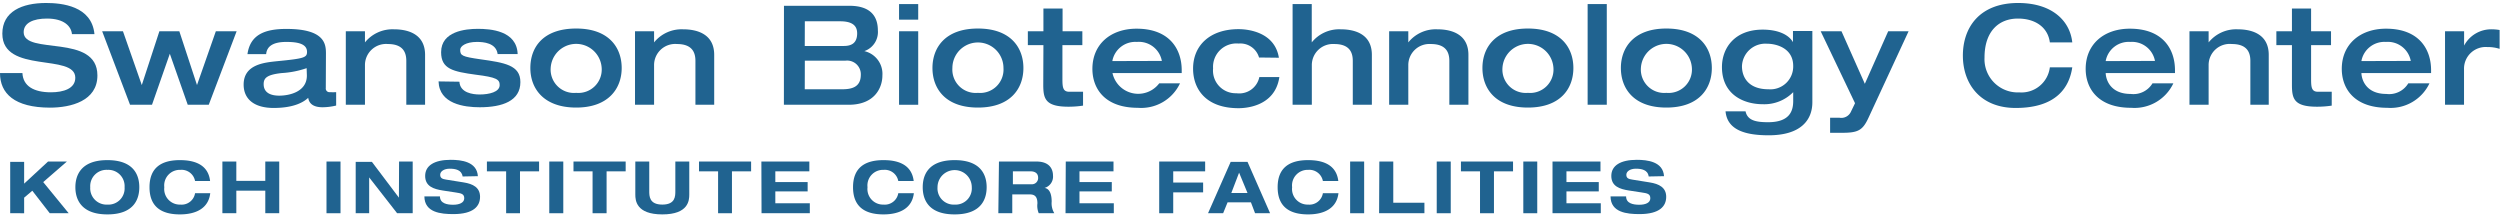 <svg xmlns="http://www.w3.org/2000/svg" width="322" height="28" viewBox="0 0 321.06 27.15" role="img" aria-labelledby="sbclogo_title">
  <title id="sbclogo_title">SBC logo</title>
  <g fill="#206390">
    <path d="M5.91,0c2,0,5.88.36,6.22,4H9.24c-.09-1-1-2-3.2-2-1.78,0-3,.56-3,1.75,0,3,9.47.12,9.47,5.56,0,3.27-3.4,4.13-6.1,4.13C1.87,13.43,0,11.63,0,9H2.88c.08,1.67,1.46,2.47,3.66,2.47,1.62,0,3.13-.48,3.13-1.87C9.67,6.41.3,9.15.3,3.94.3,1.1,2.81,0,5.91,0Z"/><path d="M13.12,3.63h2.67l2.42,6.91h0l2.26-6.91h2.56l2.27,6.91h0l2.42-6.91h2.67l-3.58,9.44H24.11l-2.3-6.55h0l-2.29,6.55H16.7Z"/><path d="M41.84,10.92a.47.47,0,0,0,.53.53,6.6,6.6,0,0,0,.8,0v1.72a7.57,7.57,0,0,1-1.74.22c-1.61,0-1.78-.86-1.85-1.21-.49.46-1.68,1.3-4.44,1.3-2.46,0-3.85-1.11-3.85-3,0-2.6,2.68-2.83,4.24-3,3.53-.34,3.9-.47,3.9-1.2C39.43,5.22,38.19,5,36.76,5c-1.62,0-2.49.52-2.58,1.57h-2.4c.35-2.48,2.19-3.24,5-3.24,4.93,0,5.08,1.94,5.08,3.17ZM39.38,8.37A12,12,0,0,1,36.16,9c-1.86.21-2.3.62-2.3,1.42,0,1.25,1.14,1.48,2,1.48,1.32,0,3.55-.5,3.55-2.58Z"/><path d="M44.41,3.63h2.46V5.06h0a4.54,4.54,0,0,1,3.72-1.68c2,0,4,.73,4,3.28v6.41H52.18V7.44c0-1-.34-2.17-2.37-2.17A2.71,2.71,0,0,0,46.87,8v5.07H44.41Z"/><path d="M59,10.11c.08,1.43,1.71,1.64,2.6,1.64,1.23,0,2.57-.32,2.57-1.21,0-.73-.41-1-3.06-1.33-2.93-.4-4.46-.73-4.46-2.89,0-2.69,3.14-3,4.72-3s5,.21,5.11,3.24H63.91C63.71,5.11,62.08,5,61.24,5,59.85,5,59.1,5.54,59.1,6c0,.76.23.89,2.6,1.23,3.1.44,5.13.74,5.13,2.93,0,2.41-2.3,3.23-5.22,3.23-2,0-5.2-.43-5.29-3.32Z"/><path d="M74,3.28c4.22,0,5.84,2.47,5.84,5.07S78.17,13.43,74,13.43,68.11,11,68.11,8.35,69.73,3.28,74,3.28Zm0,8.26a3,3,0,0,0,3.27-3.19,3.28,3.28,0,0,0-6.55,0A3,3,0,0,0,74,11.54Z"/><path d="M81.55,3.63H84V5.06h0a4.54,4.54,0,0,1,3.72-1.68c2,0,4,.73,4,3.28v6.41H89.31V7.44c0-1-.34-2.17-2.37-2.17A2.71,2.71,0,0,0,84,8v5.07H81.55Z"/><path d="M100.68.36h8.41c2.9,0,3.65,1.55,3.65,3.17A2.59,2.59,0,0,1,111,6.18a3,3,0,0,1,2.32,3.15c0,1.43-.89,3.74-4.33,3.74h-8.32Zm2.67,5.16h5c.75,0,1.73-.18,1.73-1.62,0-1-.64-1.55-2.19-1.55h-4.53Zm0,5.56h4.79c1.2,0,2.41-.24,2.41-1.87a1.76,1.76,0,0,0-2-1.8h-5.19Z"/><path d="M115.46.14h2.46v2h-2.46Zm0,3.49h2.46v9.44h-2.46Z"/><path d="M125.59,3.28c4.22,0,5.84,2.47,5.84,5.07s-1.62,5.08-5.84,5.08-5.84-2.48-5.84-5.08S121.37,3.28,125.59,3.28Zm0,8.26a3,3,0,0,0,3.28-3.19,3.28,3.28,0,0,0-6.56,0A3,3,0,0,0,125.59,11.54Z"/><path d="M134,5.41h-2V3.63h2V.71h2.46V3.63H139V5.41h-2.56V9.72c0,1.09.05,1.68.89,1.68.61,0,1.18,0,1.76,0v1.78a12.29,12.29,0,0,1-1.88.14c-3,0-3.23-1.06-3.23-2.84Z"/><path d="M142.87,9a3.38,3.38,0,0,0,6,1.32h2.67a5.5,5.5,0,0,1-5.41,3.14c-4.26,0-5.84-2.48-5.84-5,0-3.15,2.33-5.16,5.68-5.16,4.18,0,5.79,2.58,5.79,5.34V9Zm6.34-1.56A3,3,0,0,0,146,5a3,3,0,0,0-3.15,2.46Z"/><path d="M161.69,7a2.49,2.49,0,0,0-2.62-1.79,3,3,0,0,0-3.28,3.19,2.91,2.91,0,0,0,3,3.19,2.63,2.63,0,0,0,2.94-2.08h2.57c-.57,3.91-4.58,4-5.24,4-4.22,0-5.84-2.48-5.84-5.08,0-3,2.19-5.07,5.84-5.07,1.43,0,4.67.48,5.18,3.67Z"/><path d="M166,.14h2.46V5.06h0a4.52,4.52,0,0,1,3.72-1.68c2,0,4,.73,4,3.28v6.41h-2.45V7.44c0-1-.34-2.17-2.37-2.17A2.71,2.71,0,0,0,168.47,8v5.07H166Z"/><path d="M178.4,3.63h2.46V5.06h0a4.52,4.52,0,0,1,3.72-1.68c2,0,4,.73,4,3.28v6.41h-2.45V7.44c0-1-.34-2.17-2.37-2.17A2.71,2.71,0,0,0,180.86,8v5.07H178.4Z"/><path d="M196.22,3.28c4.22,0,5.84,2.47,5.84,5.07s-1.62,5.08-5.84,5.08-5.84-2.48-5.84-5.08S192,3.28,196.22,3.28Zm0,8.26a3,3,0,0,0,3.28-3.19,3.28,3.28,0,0,0-6.55,0A3,3,0,0,0,196.22,11.54Z"/><path d="M203.89.14h2.46V13.07h-2.46Z"/><path d="M214,3.28c4.22,0,5.84,2.47,5.84,5.07s-1.62,5.08-5.84,5.08-5.84-2.48-5.84-5.08S209.8,3.28,214,3.28Zm0,8.26a3,3,0,0,0,3.28-3.19,3.28,3.28,0,0,0-6.55,0A3,3,0,0,0,214,11.54Z"/><path d="M232.75,3.6v9.15c0,2.24-1.44,4.24-5.61,4.24-2.92,0-5.32-.64-5.54-3.08h2.57c.25,1.21,1.41,1.4,2.9,1.4,2.81,0,3.22-1.49,3.22-2.72V11.45h0A5.19,5.19,0,0,1,226.39,13c-2.49,0-5.25-1.26-5.25-4.77,0-2.42,1.6-4.81,5.24-4.81,1.9,0,3.31.61,3.88,1.61h0V3.6Zm-5.63,7.48a2.93,2.93,0,0,0,3.17-3c0-2.26-2.12-2.85-3.38-2.85a3,3,0,0,0-3.2,2.89C223.71,9.54,224.54,11.08,227.12,11.08Z"/><path d="M233.82,3.63h2.67l3,6.75,3-6.75h2.62l-5.15,11.11c-.75,1.63-1.35,1.93-3.4,1.93-.41,0-1,0-1.53,0V14.74c.2,0,.69,0,1.23,0a1.35,1.35,0,0,0,1.42-.73l.55-1.14Z"/><path d="M263.25,5.06C263,3.13,261.39,2,259.15,2c-2.46,0-4.29,1.64-4.29,5a4.27,4.27,0,0,0,4.47,4.48,3.67,3.67,0,0,0,3.92-3.22h2.88c-.37,2.53-2,5.22-7.27,5.22-4.59,0-6.78-3.14-6.78-6.72S254.18,0,259.18,0c4.39,0,6.66,2.32,6.95,5.06Z"/><path d="M270.42,9c.05,1.06.76,2.68,3.2,2.68a2.86,2.86,0,0,0,2.81-1.36h2.68a5.52,5.52,0,0,1-5.42,3.14c-4.25,0-5.84-2.48-5.84-5,0-3.15,2.33-5.16,5.68-5.16,4.19,0,5.79,2.58,5.79,5.34V9Zm6.33-1.56A3,3,0,0,0,273.57,5a3,3,0,0,0-3.15,2.46Z"/><path d="M281.18,3.63h2.46V5.06h0a4.54,4.54,0,0,1,3.72-1.68c2,0,4,.73,4,3.28v6.41H289V7.44c0-1-.34-2.17-2.37-2.17A2.71,2.71,0,0,0,283.64,8v5.07h-2.46Z"/><path d="M294.34,5.41h-2V3.63h2V.71h2.46V3.63h2.56V5.41H296.8V9.72c0,1.09.05,1.68.89,1.68.6,0,1.17,0,1.76,0v1.78a12.42,12.42,0,0,1-1.89.14c-3,0-3.22-1.06-3.22-2.84Z"/><path d="M303.26,9c.05,1.06.76,2.68,3.2,2.68a2.87,2.87,0,0,0,2.82-1.36H312a5.52,5.52,0,0,1-5.41,3.14c-4.26,0-5.85-2.48-5.85-5,0-3.15,2.34-5.16,5.69-5.16,4.18,0,5.78,2.58,5.78,5.34V9Zm6.34-1.56A3,3,0,0,0,306.41,5a3,3,0,0,0-3.15,2.46Z"/><path d="M314,3.63h2.45V5.47h0a3.94,3.94,0,0,1,3.56-2.09,5.84,5.84,0,0,1,1,.09V5.89a4.84,4.84,0,0,0-1.57-.23,2.78,2.78,0,0,0-3,2.85v4.56H314Z"/><path d="M6.17,20.36H8.59L5.55,23,8.82,27H6.39L4.15,24.11,3.1,25v2H1.31v-6.6H3.1V23.2Z"/><path d="M13.79,20.18c3.55,0,4.1,2.11,4.1,3.48s-.55,3.49-4.1,3.49S9.68,25,9.68,23.66,10.23,20.18,13.79,20.18Zm0,5.71A2.08,2.08,0,0,0,16,23.66a2.09,2.09,0,0,0-2.2-2.23,2.09,2.09,0,0,0-2.21,2.23A2.09,2.09,0,0,0,13.79,25.89Z"/><path d="M25.05,22.86a1.76,1.76,0,0,0-1.88-1.43,2,2,0,0,0-2.07,2.23,2,2,0,0,0,2.07,2.23,1.74,1.74,0,0,0,1.88-1.46H27c-.22,1.92-1.8,2.72-3.9,2.72-2.4,0-3.9-1-3.9-3.49s1.5-3.48,3.9-3.48c1.59,0,3.62.4,3.88,2.68Z"/><path d="M28.56,20.36h1.79v2.48h3.72V20.36h1.79V27H34.07V24.1H30.35V27H28.56Z"/><path d="M41.93,20.36h1.8V27h-1.8Z"/><path d="M51.25,20.36H53V27H51l-3.59-4.6h0V27H45.68v-6.6h2.08L51.23,25h0Z"/><path d="M59.41,22.28c-.12-.86-.94-1-1.66-1s-1.22.34-1.22.78.3.55.76.62l2.25.36c1.2.19,2.11.65,2.11,1.85s-.83,2.22-3.43,2.22c-1.61,0-3.7-.2-3.72-2.27h2c0,.91.93,1.07,1.7,1.07s1.42-.25,1.42-.83-.41-.64-1.12-.75l-1.64-.25c-1.15-.18-2.26-.52-2.26-1.87s1.21-2.07,3.28-2.07c1.36,0,3.37.23,3.49,2.1Z"/><path d="M65,21.62H62.53V20.36h6.7v1.26H66.78V27H65Z"/><path d="M70.54,20.36h1.8V27h-1.8Z"/><path d="M76.1,21.62H73.65V20.36h6.7v1.26H77.9V27H76.1Z"/><path d="M81.59,20.36h1.79v3.79c0,.65,0,1.74,1.68,1.74s1.67-1.09,1.67-1.74V20.36h1.79V24.6c0,.74-.09,2.55-3.46,2.55s-3.47-1.81-3.47-2.55Z"/><path d="M92.22,21.62H89.77V20.36h6.69v1.26H94V27H92.22Z"/><path d="M97.78,20.36h6.16v1.26H99.57V23h4.15v1.2H99.57v1.52H104V27h-6.2Z"/><path d="M115.36,22.86a1.76,1.76,0,0,0-1.89-1.43,2,2,0,0,0-2.06,2.23,2,2,0,0,0,2.06,2.23,1.75,1.75,0,0,0,1.89-1.46h2c-.22,1.92-1.8,2.72-3.9,2.72-2.41,0-3.91-1-3.91-3.49s1.5-3.48,3.91-3.48c1.59,0,3.61.4,3.88,2.68Z"/><path d="M122.6,20.18c3.55,0,4.11,2.11,4.11,3.48s-.56,3.49-4.11,3.49-4.1-2.11-4.1-3.49S119.05,20.18,122.6,20.18Zm0,5.71a2.08,2.08,0,0,0,2.2-2.23,2.2,2.2,0,1,0-4.4,0A2.08,2.08,0,0,0,122.6,25.89Z"/><path d="M128.29,20.36h4.8c1.83,0,2.14,1.12,2.14,1.8a1.51,1.51,0,0,1-1.08,1.59v0c.79.12.91,1.11.91,1.76A2.46,2.46,0,0,0,135.4,27h-2a2.48,2.48,0,0,1-.17-1.26c0-.93-.4-1.16-1-1.16h-2.23V27h-1.79Zm1.79,2.92h2.38a.8.8,0,0,0,.86-.84c0-.65-.52-.82-.95-.82h-2.29Z"/><path d="M136.87,20.36H143v1.26h-4.37V23h4.15v1.2h-4.15v1.52h4.41V27h-6.2Z"/><path d="M148.87,20.36h5.9v1.26h-4.1v1.44h3.84v1.26h-3.84V27h-1.8Z"/><path d="M160.65,25.6h-3L157.08,27h-1.94l2.91-6.6h2.16l2.9,6.6h-1.93Zm-1.52-3.81-1,2.61h2.08Z"/><path d="M169.89,22.86A1.77,1.77,0,0,0,168,21.43a2,2,0,0,0-2.06,2.23A2,2,0,0,0,168,25.89a1.75,1.75,0,0,0,1.89-1.46h2c-.22,1.92-1.81,2.72-3.9,2.72-2.41,0-3.91-1-3.91-3.49s1.5-3.48,3.91-3.48c1.59,0,3.61.4,3.88,2.68Z"/><path d="M173.39,20.36h1.8V27h-1.8Z"/><path d="M177.14,20.36h1.79v5.29h4V27h-5.82Z"/><path d="M184.51,20.36h1.8V27h-1.8Z"/><path d="M190.07,21.62h-2.45V20.36h6.69v1.26h-2.45V27h-1.79Z"/><path d="M195.63,20.36h1.79V27h-1.79Z"/><path d="M199.38,20.36h6.16v1.26h-4.37V23h4.15v1.2h-4.15v1.52h4.41V27h-6.2Z"/><path d="M211.73,22.28c-.11-.86-.93-1-1.65-1s-1.22.34-1.22.78.29.55.76.62l2.24.36c1.2.19,2.12.65,2.12,1.85s-.83,2.22-3.43,2.22c-1.61,0-3.7-.2-3.72-2.27h2c0,.91.92,1.07,1.7,1.07s1.41-.25,1.41-.83-.4-.64-1.12-.75l-1.63-.25c-1.15-.18-2.26-.52-2.26-1.87s1.2-2.07,3.28-2.07c1.35,0,3.37.23,3.49,2.1Z"/>
  </g>
</svg>
